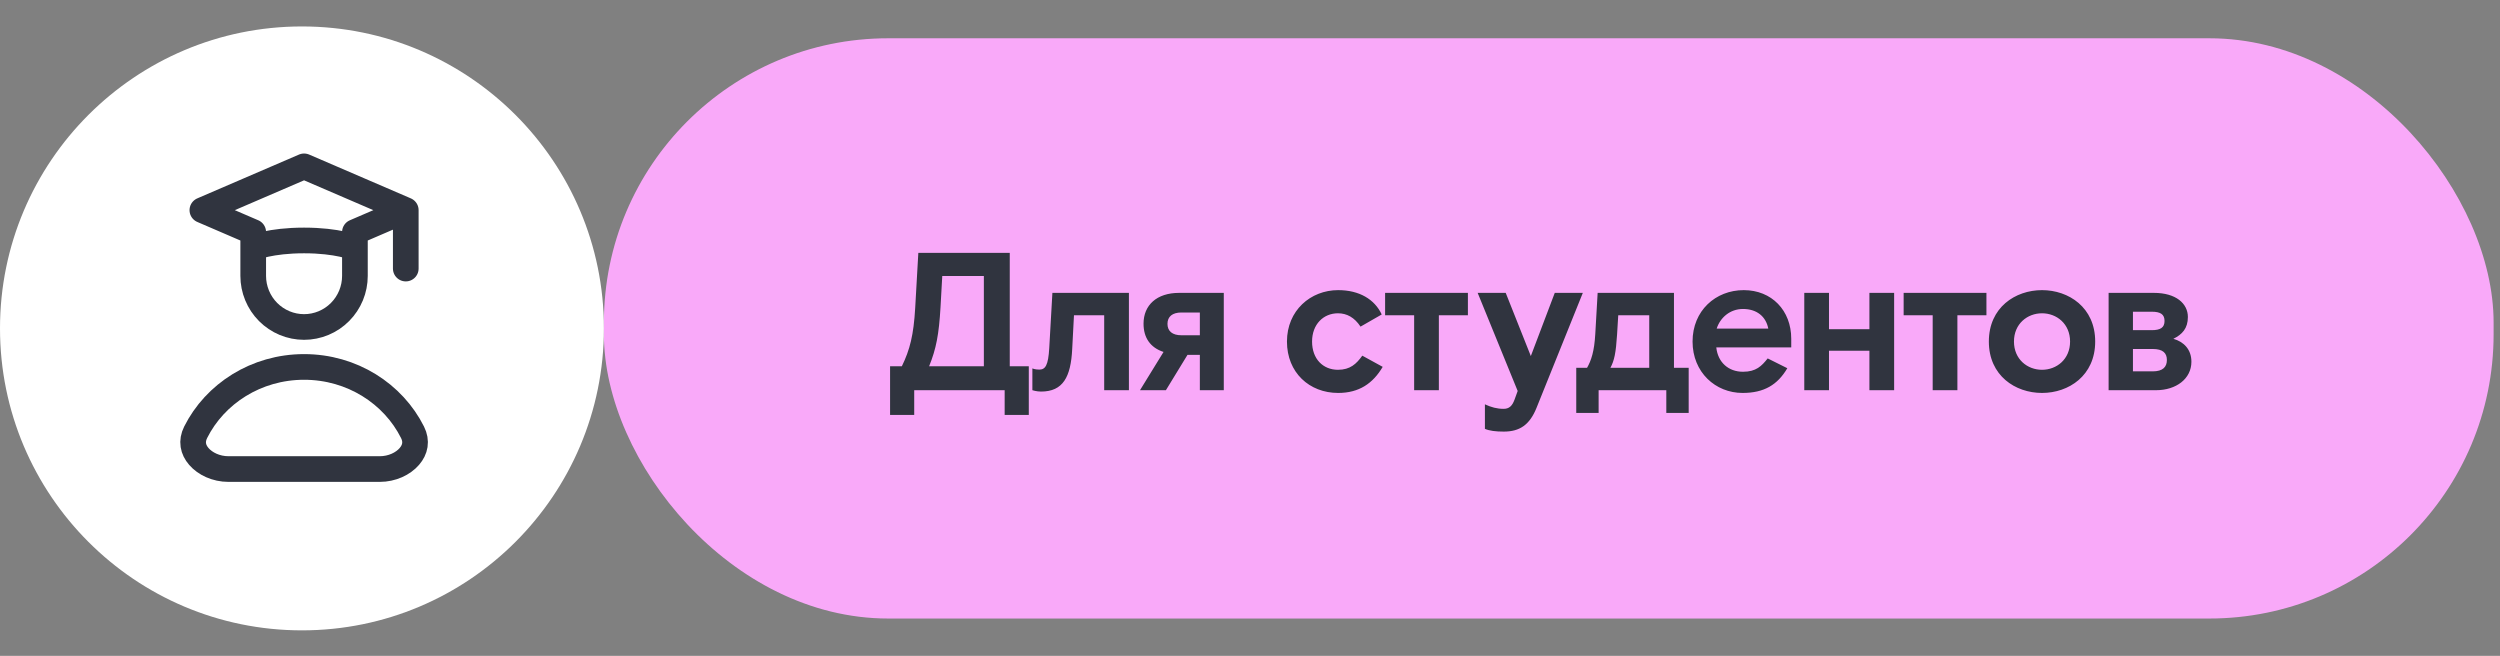 <?xml version="1.0" encoding="UTF-8"?> <svg xmlns="http://www.w3.org/2000/svg" width="263" height="69" viewBox="0 0 263 69" fill="none"><rect x="0" y="0" width="263" height="69" fill="#808080" stroke="none"/><g clip-path="url(#clip0_4125_1743)"><circle cx="31.766" cy="34.548" r="31.766" fill="white"></circle><path d="M42.687 22.109L31.988 17.5L21.289 22.109L26.638 24.413V26.064M42.687 22.109L37.337 24.413V26.064M42.687 22.109V28.254M26.638 26.064C26.638 26.064 28.422 25.296 31.988 25.296C35.554 25.296 37.337 26.064 37.337 26.064M26.638 26.064V29.022C26.638 29.728 26.777 30.427 27.046 31.08C27.314 31.732 27.709 32.325 28.205 32.824C28.702 33.323 29.292 33.719 29.941 33.99C30.59 34.26 31.285 34.399 31.988 34.399C32.69 34.399 33.386 34.26 34.035 33.99C34.684 33.719 35.274 33.323 35.77 32.824C36.267 32.325 36.661 31.732 36.93 31.08C37.199 30.427 37.337 29.728 37.337 29.022V26.064" stroke="#30343F" stroke-width="2.7" stroke-linecap="round" stroke-linejoin="round"></path><path d="M20.583 45.478C22.612 41.427 26.944 38.602 31.991 38.602C37.038 38.602 41.37 41.427 43.398 45.478C43.872 46.423 43.686 47.299 43.064 48.019C42.404 48.784 41.249 49.344 39.947 49.344H24.035C22.733 49.344 21.578 48.784 20.918 48.019C20.296 47.299 20.11 46.423 20.583 45.478Z" stroke="#30343F" stroke-width="2.7"></path></g><rect x="63.531" y="4.027" width="198.796" height="61.041" rx="29.898" fill="#F9A9F9"></rect><path d="M93.636 43.65V38.531H94.874C95.721 36.797 96.113 35.249 96.278 32.401L96.608 26.601H106.227V38.531H108.229V43.65H105.69V41.049H96.175V43.65H93.636ZM97.743 38.531H103.502V29.036H99.126L98.941 32.339C98.775 35.187 98.487 36.694 97.743 38.531ZM109.515 41.193C109.04 41.193 108.606 41.049 108.606 41.049V38.758C108.606 38.758 108.875 38.882 109.329 38.882C109.969 38.882 110.278 38.448 110.381 36.611L110.712 30.811H118.761V41.049H116.161V33.164H112.982L112.796 36.714C112.652 39.666 111.826 41.193 109.515 41.193ZM124.036 30.811H128.742V41.049H126.224V37.334H124.923L122.653 41.049H119.928L122.405 37.024C121.002 36.57 120.3 35.517 120.3 34.052C120.3 32.091 121.703 30.811 124.036 30.811ZM126.224 35.27V32.875H124.283C123.334 32.875 122.818 33.309 122.818 34.072C122.818 34.836 123.334 35.27 124.283 35.27H126.224ZM145.46 38.593C144.428 40.347 142.963 41.338 140.775 41.338C137.741 41.338 135.388 39.191 135.388 35.93C135.388 32.669 137.865 30.522 140.775 30.522C143.004 30.522 144.614 31.492 145.357 33.082L143.128 34.361C142.488 33.391 141.683 32.958 140.755 32.958C139.227 32.958 138.03 34.114 138.03 35.93C138.03 37.767 139.186 38.902 140.755 38.902C142.034 38.902 142.695 38.283 143.314 37.416L145.46 38.593ZM148.768 41.049V33.164H145.713V30.811H154.423V33.164H151.368V41.049H148.768ZM158.195 45.404C157.349 45.404 156.688 45.321 156.213 45.115V42.535C156.874 42.844 157.493 43.01 158.174 43.01C158.752 43.01 159.082 42.721 159.33 42.04L159.66 41.131L155.45 30.811H158.401L161.043 37.458L163.561 30.811H166.513L161.642 42.906C160.919 44.702 159.867 45.404 158.195 45.404ZM165.822 43.443V38.696H166.957C167.391 37.932 167.721 36.983 167.824 35.125L168.072 30.811H176.101V38.696H177.649V43.443H175.296V41.049H168.175V43.443H165.822ZM169.413 38.696H173.5V33.164H170.239L170.115 35.208C169.991 37.127 169.826 37.932 169.413 38.696ZM180.554 36.549C180.719 38.118 181.834 39.109 183.361 39.109C184.744 39.109 185.322 38.51 185.962 37.705L188.026 38.737C186.994 40.492 185.57 41.338 183.32 41.338C180.472 41.338 178.057 39.171 178.057 35.93C178.057 32.69 180.472 30.522 183.444 30.522C186.375 30.522 188.439 32.648 188.439 35.641V36.549H180.554ZM183.361 32.504C181.999 32.504 180.967 33.412 180.595 34.568H186.024C185.776 33.288 184.806 32.504 183.361 32.504ZM189.81 41.049V30.811H192.41V34.63H196.662V30.811H199.263V41.049H196.662V36.9H192.41V41.049H189.81ZM203.318 41.049V33.164H200.263V30.811H208.973V33.164H205.918V41.049H203.318ZM220.414 35.93C220.414 39.522 217.627 41.338 214.82 41.338C212.013 41.338 209.227 39.522 209.227 35.93C209.227 32.339 212.013 30.522 214.82 30.522C217.627 30.522 220.414 32.339 220.414 35.93ZM214.82 38.902C216.348 38.902 217.772 37.808 217.772 35.93C217.772 34.052 216.348 32.958 214.82 32.958C213.293 32.958 211.869 34.052 211.869 35.93C211.869 37.808 213.293 38.902 214.82 38.902ZM221.826 41.049V30.811H226.594C228.906 30.811 230.165 31.926 230.165 33.35C230.165 34.547 229.566 35.187 228.638 35.641C229.711 35.951 230.536 36.735 230.536 38.056C230.536 39.852 228.927 41.049 226.821 41.049H221.826ZM224.386 34.733H226.367C227.275 34.733 227.709 34.465 227.709 33.763C227.709 33.061 227.275 32.793 226.367 32.793H224.386V34.733ZM224.386 39.067H226.47C227.544 39.067 227.956 38.593 227.956 37.87C227.956 37.148 227.544 36.714 226.47 36.714H224.386V39.067Z" fill="#30343F"></path><defs><clipPath id="clip0_4125_1743"><rect width="63.533" height="63.533" fill="white" transform="translate(0 2.781)"></rect></clipPath></defs></svg> 
